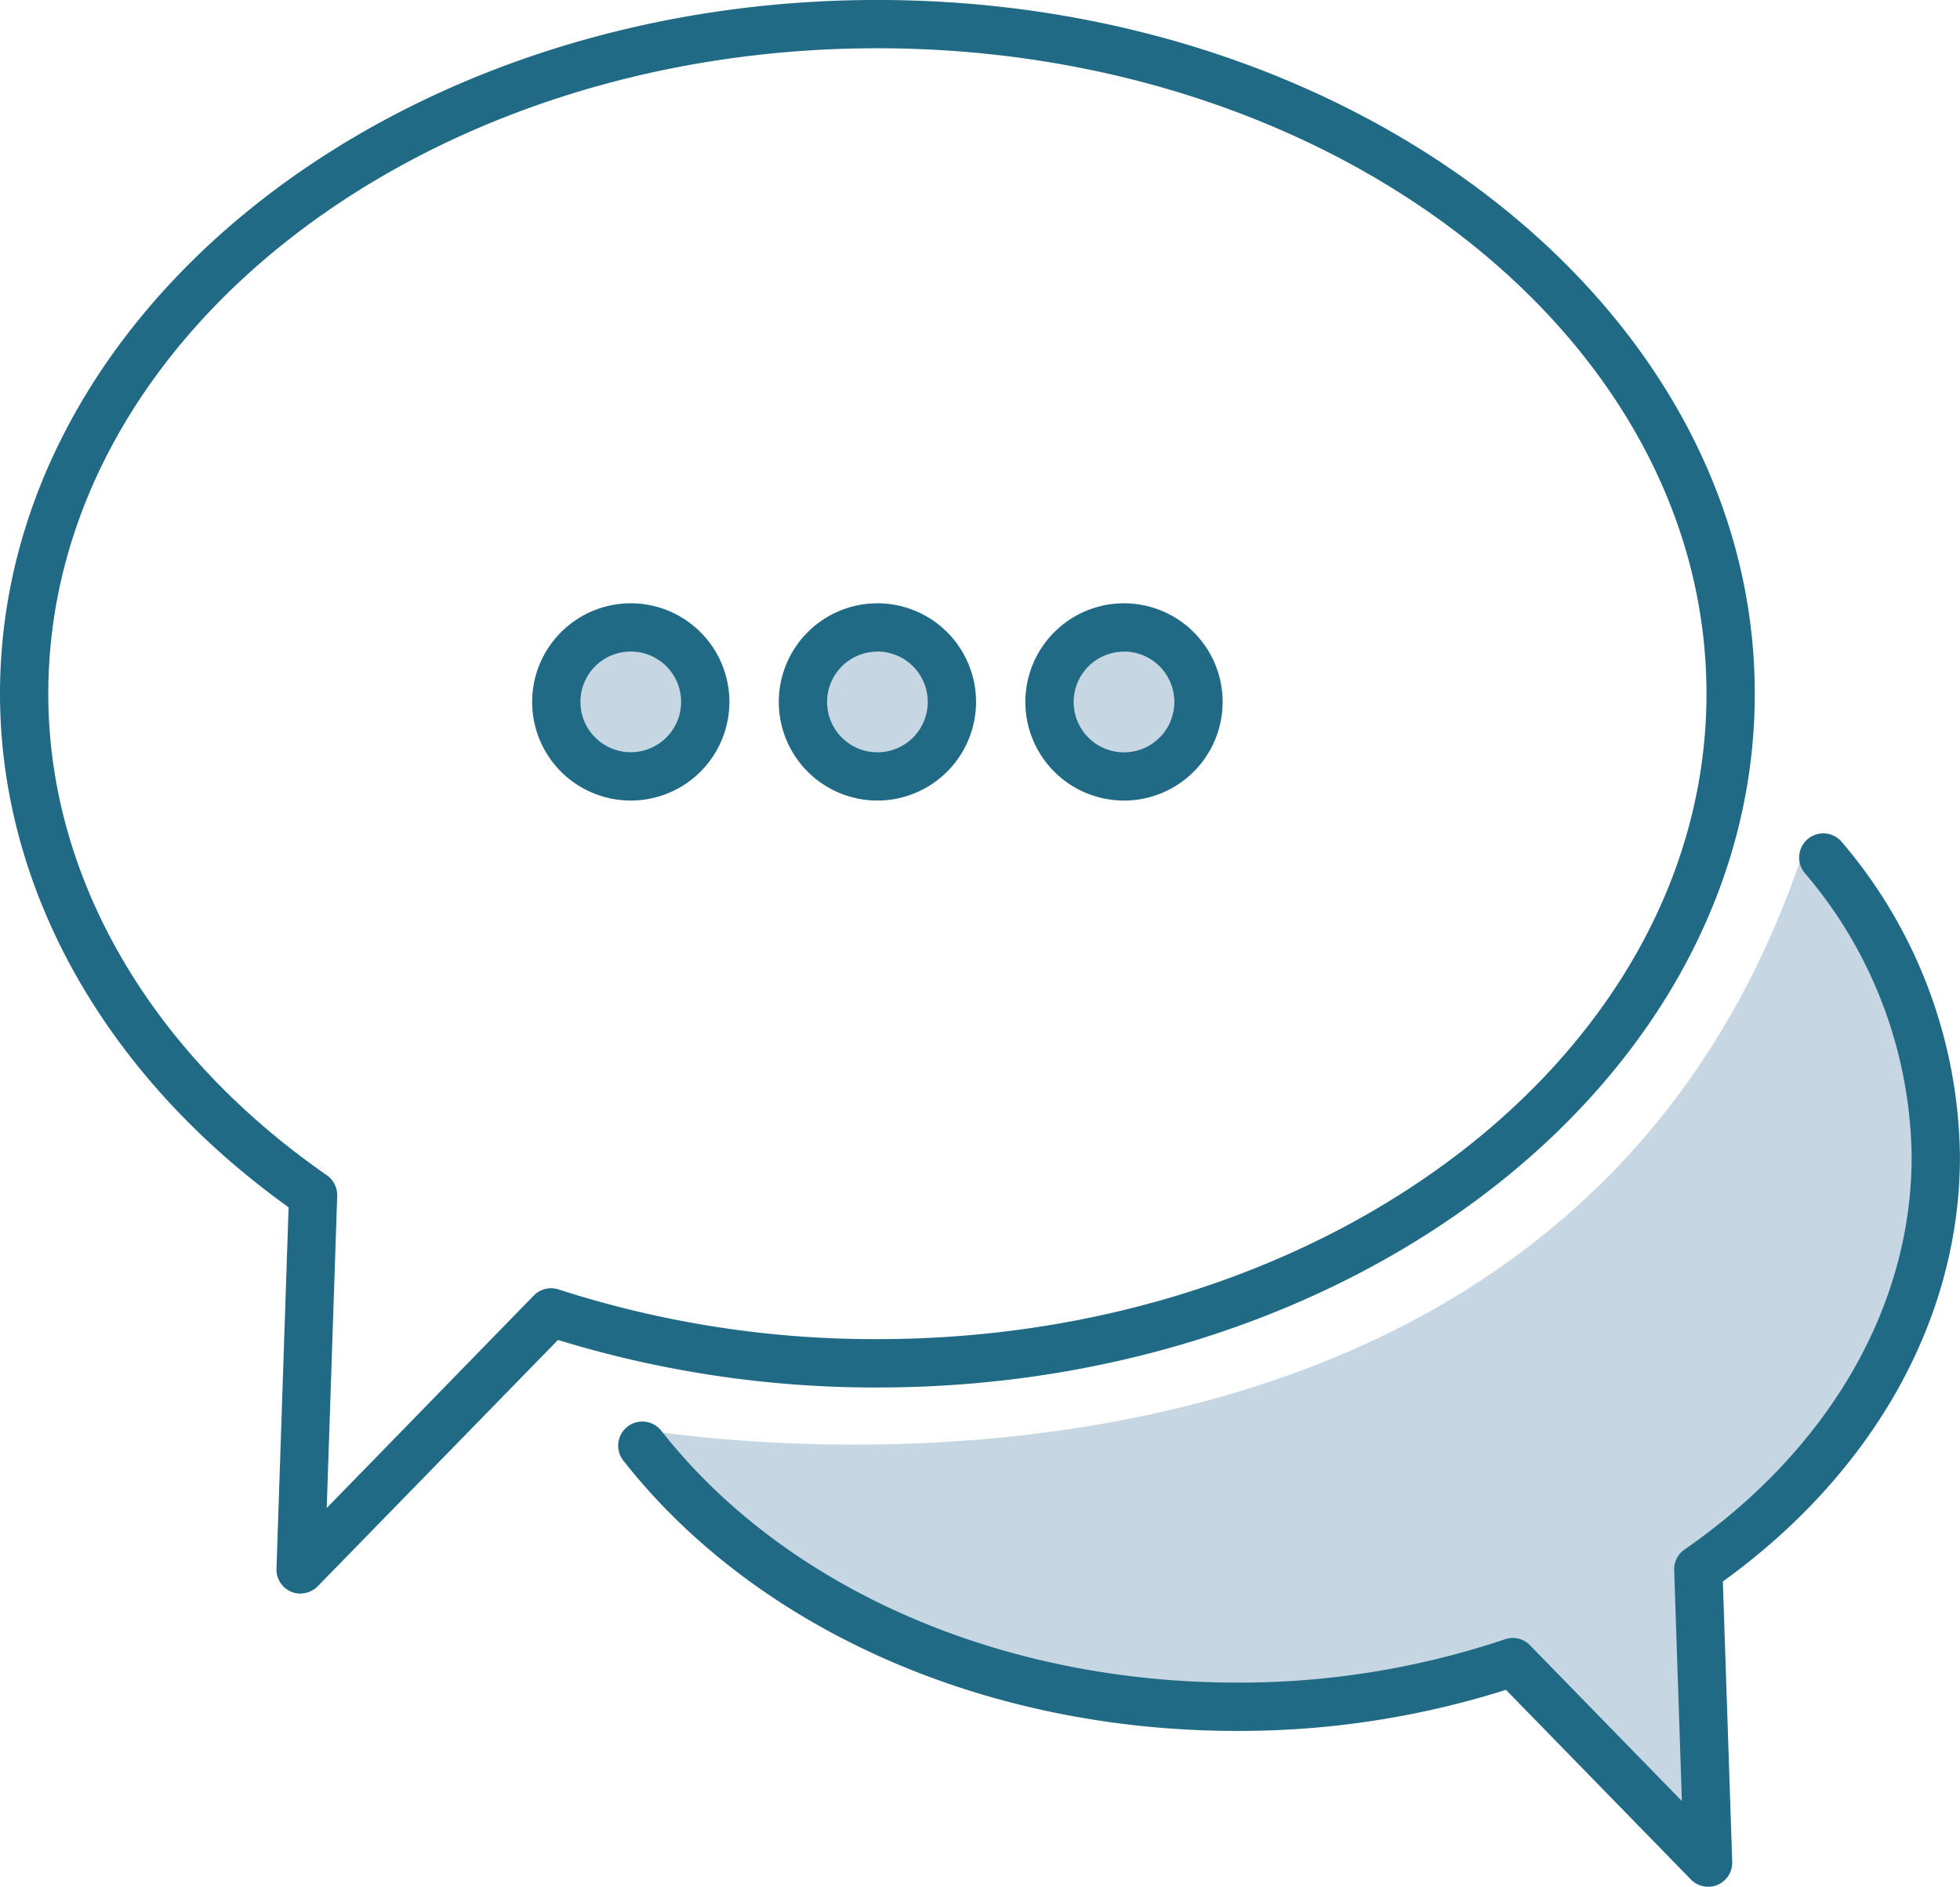 <?xml version="1.0" encoding="UTF-8"?> <svg xmlns="http://www.w3.org/2000/svg" xmlns:xlink="http://www.w3.org/1999/xlink" id="communication-icon" width="61.285" height="59" viewBox="0 0 61.285 59"><defs><clipPath id="clip-path"><rect id="Rectangle_476" data-name="Rectangle 476" width="61.285" height="59" fill="none"></rect></clipPath></defs><g id="Group_422" data-name="Group 422" clip-path="url(#clip-path)"><path id="Path_287" data-name="Path 287" d="M25.994,15.223a2.036,2.036,0,1,1-2.036-2.036,2.036,2.036,0,0,1,2.036,2.036" transform="translate(11.183 6.727)" fill="#c6d6e2"></path><path id="Path_288" data-name="Path 288" d="M21.056,15.223a2.036,2.036,0,1,1-2.036-2.036,2.036,2.036,0,0,1,2.036,2.036" transform="translate(8.664 6.727)" fill="#c6d6e2"></path><path id="Path_289" data-name="Path 289" d="M15.931,15.223A2.036,2.036,0,1,1,13.9,13.187a2.036,2.036,0,0,1,2.036,2.036" transform="translate(6.049 6.727)" fill="#c6d6e2"></path><path id="Path_290" data-name="Path 290" d="M13,35.777s29.277,5.464,36.887-18.415L53.53,23.4v6.513l-2.36,6.4-5.128,3.279.2,10.32L41.212,42.6l-5.9,1.38-8.211.1-8.212-3.1Z" transform="translate(6.631 8.857)" fill="#c6d6e2"></path><path id="Path_291" data-name="Path 291" d="M46.876,50.2a.758.758,0,0,1-.541-.228l-5.781-5.929a27.647,27.647,0,0,1-8.407,1.285c-7.845,0-15.015-3.153-19.177-8.436a.755.755,0,1,1,1.185-.935c3.878,4.923,10.6,7.86,17.992,7.86a26.064,26.064,0,0,0,8.378-1.355.747.747,0,0,1,.782.189l4.748,4.87L45.814,40.3a.749.749,0,0,1,.325-.645c4.514-3.129,7.1-7.6,7.1-12.273a13.884,13.884,0,0,0-3.359-8.9.756.756,0,0,1,1.163-.965,15.387,15.387,0,0,1,3.706,9.863c0,5.053-2.7,9.872-7.413,13.276l.293,8.765a.756.756,0,0,1-.755.781" transform="translate(6.534 8.797)" fill="#206a86"></path><path id="Path_292" data-name="Path 292" d="M9.4,49.833a.754.754,0,0,1-.755-.781l.379-11.3C3.282,33.636,0,27.8,0,21.693,0,9.731,12.308,0,27.433,0S54.868,9.731,54.868,21.693,42.562,43.387,27.433,43.387A33.748,33.748,0,0,1,17.447,41.9l-7.51,7.7a.761.761,0,0,1-.541.228M27.433,1.51c-14.3,0-25.923,9.055-25.923,20.183,0,5.728,3.174,11.216,8.709,15.056a.763.763,0,0,1,.325.646l-.328,9.76,6.474-6.643a.753.753,0,0,1,.773-.192,32.148,32.148,0,0,0,9.97,1.555c14.3,0,25.925-9.055,25.925-20.183S41.728,1.51,27.433,1.51" transform="translate(0 -0.001)" fill="#206a86"></path><path id="Path_293" data-name="Path 293" d="M14.1,18.66a3.084,3.084,0,1,1,3.085-3.084A3.086,3.086,0,0,1,14.1,18.66M14.1,14a1.574,1.574,0,1,0,1.575,1.574A1.575,1.575,0,0,0,14.1,14" transform="translate(5.622 6.373)" fill="#206a86"></path><path id="Path_294" data-name="Path 294" d="M19.208,18.66a3.084,3.084,0,1,1,3.085-3.084,3.087,3.087,0,0,1-3.085,3.084m0-4.657a1.574,1.574,0,1,0,1.575,1.574A1.576,1.576,0,0,0,19.208,14" transform="translate(8.226 6.373)" fill="#206a86"></path><path id="Path_295" data-name="Path 295" d="M24.312,18.66A3.084,3.084,0,1,1,27.4,15.577a3.087,3.087,0,0,1-3.084,3.084m0-4.657a1.574,1.574,0,1,0,1.574,1.574A1.576,1.576,0,0,0,24.312,14" transform="translate(10.829 6.373)" fill="#206a86"></path></g></svg> 
